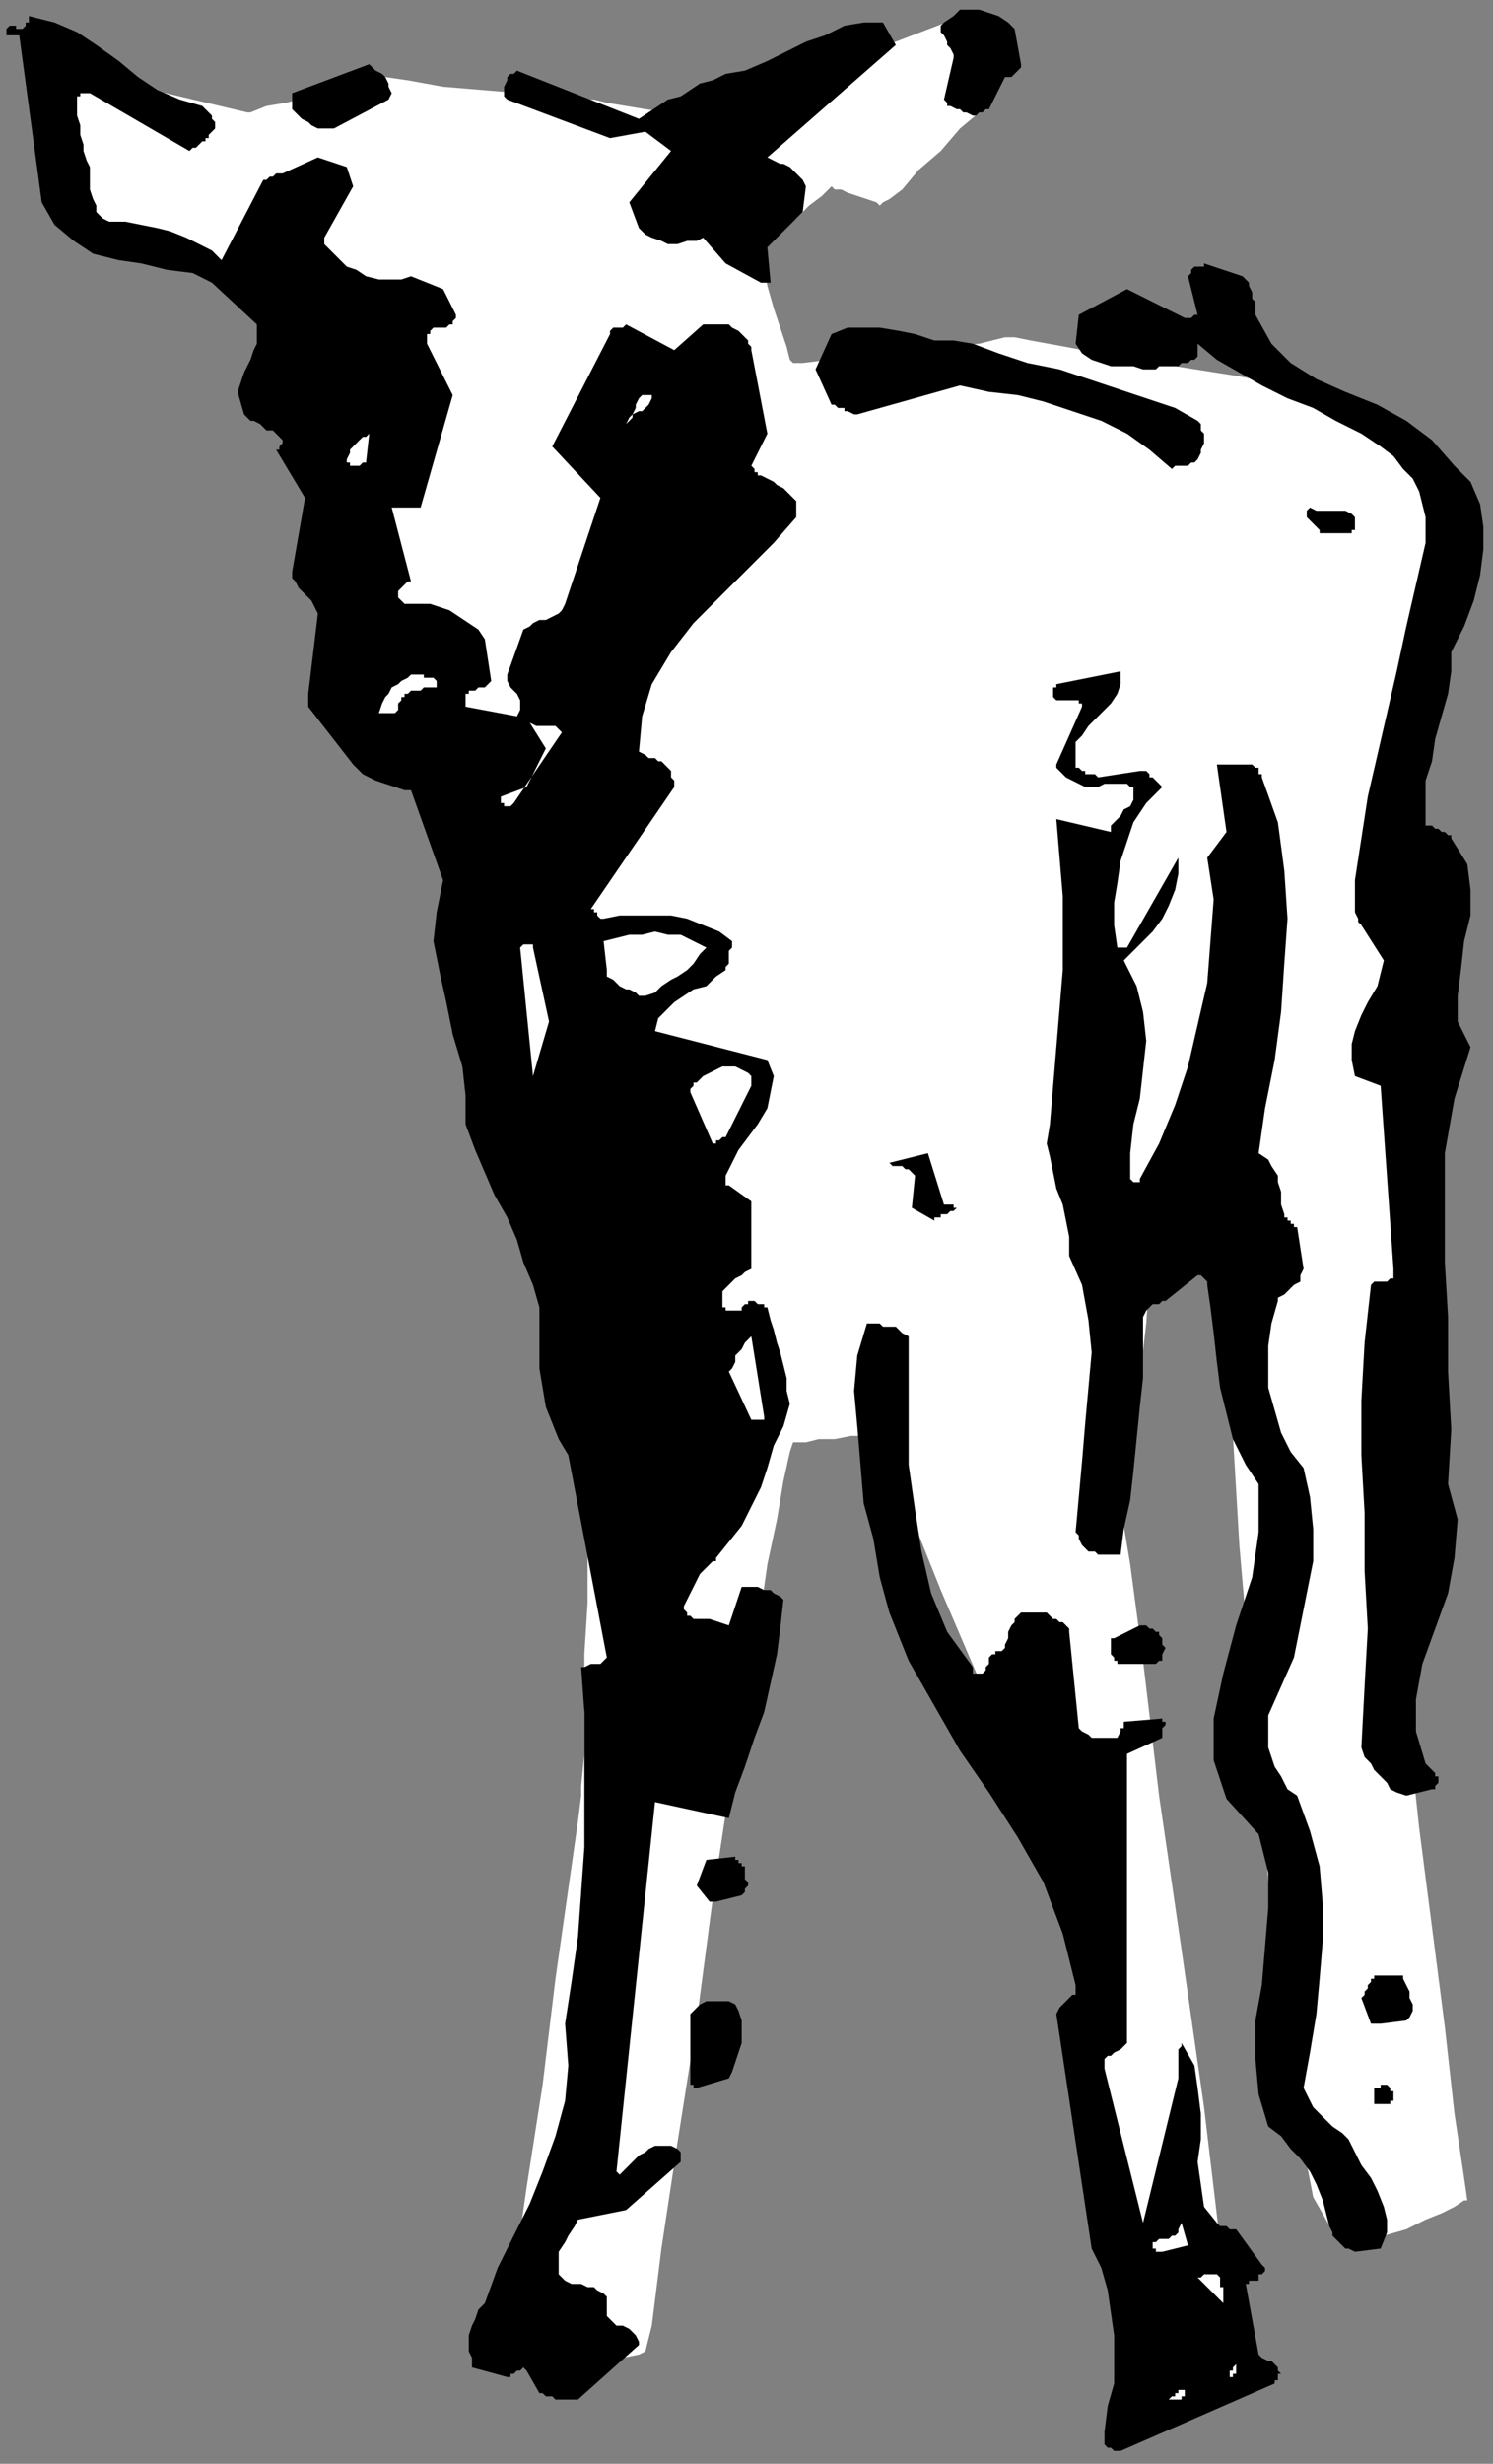<?xml version="1.0" encoding="UTF-8" standalone="no"?>
<svg
   xmlns:dc="http://purl.org/dc/elements/1.1/"
   xmlns:cc="http://creativecommons.org/ns#"
   xmlns:rdf="http://www.w3.org/1999/02/22-rdf-syntax-ns#"
   xmlns:svg="http://www.w3.org/2000/svg"
   xmlns="http://www.w3.org/2000/svg"
   xmlns:sodipodi="http://sodipodi.sourceforge.net/DTD/sodipodi-0.dtd"
   xmlns:inkscape="http://www.inkscape.org/namespaces/inkscape"
   version="1.0"
   width="123.031mm"
   height="202.935mm"
   id="svg63"
   sodipodi:docname="BOVIN008.WMF">
  <rect width="100%" height="100%" fill="#808080" stroke="none"/>
  <sodipodi:namedview
     pagecolor="#ffffff"
     bordercolor="#666666"
     borderopacity="1"
     objecttolerance="10"
     gridtolerance="10"
     guidetolerance="10"
     inkscape:pageopacity="0"
     inkscape:pageshadow="2"
     inkscape:window-width="640"
     inkscape:window-height="480"
     id="namedview65" />
  <defs
     id="defs3">
    <pattern
       id="WMFhbasepattern"
       patternUnits="userSpaceOnUse"
       width="6"
       height="6"
       x="0"
       y="0" />
  </defs>
  <path
     style="fill:none;stroke:none;"
     d="  M 0,0   L 464,0   L 464,766   L 0,766   z "
     id="path5" />
  <path
     style="fill:#ffffff;fill-rule:evenodd;fill-opacity:1;stroke:none;"
     d="  M 18,21   L 23,69   L 80,89   L 83,96   L 89,114   L 99,140   L 110,169   L 121,199   L 131,224   L 137,242   L 140,248   L 142,258   L 147,283   L 154,319   L 162,360   L 170,400   L 177,436   L 181,461   L 183,470   L 183,474   L 183,484   L 183,499   L 182,515   L 182,532   L 182,546   L 181,556   L 181,559   L 180,567   L 177,588   L 173,616   L 169,649   L 164,681   L 160,709   L 157,729   L 156,737   L 158,737   L 163,737   L 170,736   L 179,735   L 187,734   L 194,734   L 199,733   L 201,732   L 203,724   L 206,700   L 211,667   L 217,629   L 222,591   L 227,558   L 231,534   L 232,525   L 233,522   L 234,513   L 237,501   L 239,487   L 242,473   L 244,461   L 246,452   L 247,449   L 248,449   L 251,449   L 255,448   L 260,448   L 265,447   L 269,447   L 272,446   L 273,445   L 276,452   L 283,470   L 293,495   L 305,523   L 317,552   L 327,576   L 335,594   L 337,600   L 338,607   L 340,623   L 342,646   L 345,672   L 348,698   L 351,721   L 353,737   L 353,743   L 355,743   L 358,743   L 364,742   L 370,741   L 376,740   L 381,740   L 385,739   L 386,739   L 384,727   L 380,698   L 375,656   L 368,607   L 361,559   L 356,517   L 352,487   L 350,475   L 350,471   L 352,461   L 353,446   L 355,429   L 357,412   L 358,397   L 359,386   L 360,382   L 360,382   L 363,382   L 366,382   L 370,382   L 373,382   L 376,381   L 379,381   L 380,381   L 380,395   L 383,430   L 386,481   L 391,539   L 396,597   L 402,648   L 409,684   L 417,698   L 424,697   L 431,696   L 438,694   L 444,691   L 449,689   L 453,687   L 456,685   L 457,685   L 456,678   L 453,658   L 450,631   L 446,600   L 442,569   L 439,541   L 436,522   L 436,514   L 436,508   L 436,490   L 437,466   L 438,437   L 438,409   L 439,384   L 440,366   L 440,359   L 440,354   L 440,342   L 440,324   L 440,304   L 440,283   L 440,265   L 440,252   L 440,247   L 440,244   L 441,234   L 443,219   L 445,203   L 446,187   L 448,172   L 449,162   L 449,157   L 448,156   L 444,152   L 439,147   L 433,140   L 427,134   L 422,128   L 418,124   L 417,123   L 412,122   L 401,120   L 385,117   L 366,114   L 348,111   L 332,108   L 321,106   L 316,105   L 313,105   L 305,107   L 294,108   L 282,110   L 269,111   L 258,112   L 250,113   L 247,113   L 246,112   L 245,108   L 243,102   L 241,96   L 239,89   L 238,83   L 237,79   L 236,77   L 237,76   L 240,74   L 243,71   L 248,68   L 252,64   L 256,61   L 258,59   L 259,58   L 260,59   L 262,59   L 264,60   L 267,61   L 270,62   L 273,63   L 274,64   L 275,63   L 277,62   L 281,59   L 286,53   L 293,47   L 299,40   L 305,35   L 308,31   L 310,29   L 310,28   L 309,25   L 308,21   L 307,16   L 306,12   L 305,7   L 305,5   L 305,3   L 219,36   L 218,36   L 214,35   L 208,35   L 201,34   L 195,33   L 189,32   L 185,31   L 183,31   L 180,31   L 173,30   L 162,29   L 150,28   L 138,27   L 127,25   L 120,24   L 117,23   L 115,24   L 111,26   L 104,28   L 97,30   L 89,32   L 83,33   L 78,35   L 77,35   L 18,21  z "
     id="path7" />
  <path
     style="fill:#000000;fill-rule:evenodd;fill-opacity:1;stroke:none;"
     d="  M 347,763   L 347,763   L 347,763   L 348,763   L 348,763   L 348,763   L 349,763   L 349,763   L 349,763   L 397,742   L 397,742   L 397,742   L 397,741   L 398,741   L 398,741   L 398,740   L 398,739   L 399,739   L 398,738   L 398,737   L 397,736   L 397,736   L 396,735   L 395,735   L 393,734   L 392,733   L 388,711   L 388,711   L 389,711   L 389,710   L 390,710   L 390,710   L 391,710   L 392,710   L 392,709   L 392,708   L 393,708   L 393,708   L 394,707   L 394,707   L 394,707   L 394,706   L 393,705   L 385,694   L 384,694   L 383,694   L 383,694   L 382,693   L 381,693   L 381,693   L 380,693   L 379,692   L 375,687   L 374,680   L 373,673   L 374,666   L 374,658   L 373,650   L 372,643   L 368,636   L 368,637   L 367,638   L 367,640   L 367,641   L 367,642   L 367,644   L 367,645   L 367,647   L 356,692   L 344,644   L 344,642   L 344,641   L 345,640   L 346,640   L 347,639   L 349,638   L 350,637   L 351,636   L 351,546   L 362,541   L 362,541   L 362,540   L 362,539   L 362,538   L 363,537   L 363,536   L 362,536   L 362,535   L 350,536   L 350,537   L 350,538   L 350,538   L 350,538   L 349,538   L 349,538   L 349,539   L 348,541   L 346,541   L 344,541   L 342,541   L 340,541   L 339,540   L 337,539   L 336,538   L 333,508   L 333,507   L 332,506   L 331,505   L 330,505   L 329,504   L 328,504   L 327,503   L 326,502   L 318,502   L 317,503   L 316,504   L 316,505   L 315,506   L 314,508   L 314,509   L 314,510   L 313,512   L 313,513   L 313,513   L 312,514   L 311,514   L 310,514   L 310,515   L 309,515   L 308,516   L 308,517   L 308,517   L 308,518   L 308,518   L 307,519   L 307,520   L 306,521   L 306,521   L 305,521   L 305,521   L 304,521   L 304,521   L 303,521   L 303,521   L 303,520   L 303,519   L 295,508   L 290,496   L 287,483   L 285,470   L 283,456   L 283,442   L 283,429   L 283,416   L 281,415   L 280,414   L 279,413   L 277,413   L 275,413   L 274,412   L 272,412   L 270,412   L 267,422   L 266,433   L 267,444   L 268,456   L 269,468   L 272,479   L 274,491   L 277,502   L 283,517   L 291,531   L 299,545   L 308,558   L 317,572   L 325,586   L 331,602   L 335,618   L 335,620   L 335,621   L 334,621   L 333,622   L 332,623   L 331,624   L 330,625   L 329,627   L 340,700   L 343,706   L 345,713   L 346,720   L 347,727   L 347,734   L 347,742   L 345,749   L 344,757   L 344,757   L 344,758   L 344,759   L 344,759   L 344,760   L 344,761   L 344,761   L 345,762   L 345,762   L 345,762   L 346,762   L 346,762   L 346,762   L 346,762   L 347,763   L 347,763  z "
     id="path9" />
  <path
     style="fill:#000000;fill-rule:evenodd;fill-opacity:1;stroke:none;"
     d="  M 180,747   L 199,730   L 199,729   L 198,727   L 197,726   L 196,725   L 194,724   L 192,724   L 191,723   L 190,722   L 189,721   L 189,720   L 189,719   L 189,719   L 189,718   L 189,717   L 189,716   L 189,715   L 188,714   L 186,713   L 185,712   L 183,712   L 181,711   L 179,711   L 178,711   L 176,710   L 174,708   L 174,706   L 174,703   L 174,701   L 176,698   L 177,696   L 179,693   L 180,691   L 195,688   L 212,673   L 212,673   L 212,673   L 212,673   L 212,672   L 212,672   L 212,671   L 212,671   L 212,670   L 211,669   L 209,668   L 208,668   L 206,668   L 204,668   L 202,669   L 201,670   L 199,671   L 198,672   L 197,673   L 196,674   L 195,675   L 194,676   L 194,676   L 193,677   L 192,676   L 204,561   L 227,566   L 229,558   L 232,550   L 235,541   L 238,533   L 240,524   L 242,515   L 243,507   L 244,498   L 243,497   L 241,496   L 240,495   L 238,495   L 236,494   L 234,494   L 232,494   L 231,494   L 227,506   L 221,504   L 221,504   L 220,504   L 219,504   L 219,504   L 218,504   L 217,504   L 216,504   L 215,503   L 215,503   L 215,503   L 215,503   L 214,503   L 214,502   L 214,502   L 213,501   L 213,500   L 218,490   L 219,489   L 219,489   L 220,488   L 220,488   L 221,487   L 222,486   L 223,486   L 223,485   L 227,480   L 231,475   L 234,469   L 237,463   L 239,457   L 241,450   L 244,444   L 246,437   L 245,433   L 245,429   L 244,425   L 243,421   L 242,418   L 241,414   L 240,411   L 239,407   L 239,407   L 238,407   L 238,406   L 237,406   L 237,406   L 236,406   L 235,405   L 234,405   L 233,405   L 233,406   L 232,406   L 232,406   L 231,407   L 231,408   L 230,408   L 229,408   L 228,408   L 228,408   L 228,408   L 227,408   L 227,408   L 226,408   L 226,408   L 226,407   L 225,407   L 225,407   L 225,406   L 225,406   L 225,405   L 225,405   L 225,404   L 225,403   L 225,402   L 226,401   L 227,400   L 228,399   L 229,398   L 231,397   L 232,396   L 234,395   L 234,374   L 227,369   L 227,369   L 226,369   L 226,369   L 226,368   L 226,368   L 226,367   L 226,367   L 226,366   L 228,362   L 230,358   L 233,354   L 236,350   L 239,345   L 240,340   L 241,335   L 239,330   L 204,321   L 205,317   L 207,315   L 210,312   L 213,310   L 216,308   L 220,307   L 223,304   L 226,302   L 226,301   L 226,301   L 227,300   L 227,299   L 227,297   L 227,296   L 228,295   L 228,293   L 224,290   L 219,288   L 214,286   L 209,285   L 204,285   L 198,285   L 193,285   L 188,286   L 187,286   L 187,286   L 186,285   L 186,285   L 186,284   L 185,284   L 185,283   L 184,283   L 210,245   L 210,245   L 210,244   L 210,243   L 210,243   L 209,242   L 209,241   L 209,241   L 209,240   L 208,239   L 207,238   L 206,237   L 205,237   L 204,236   L 202,236   L 201,235   L 199,234   L 200,223   L 203,213   L 209,203   L 216,194   L 224,186   L 233,177   L 241,169   L 248,161   L 248,160   L 248,160   L 248,160   L 248,159   L 248,159   L 248,158   L 248,157   L 248,156   L 247,155   L 246,154   L 245,153   L 244,152   L 242,151   L 241,150   L 239,149   L 237,148   L 237,148   L 236,148   L 236,147   L 236,147   L 235,147   L 235,146   L 234,145   L 234,145   L 239,135   L 234,109   L 234,108   L 233,107   L 233,106   L 232,105   L 231,104   L 230,103   L 228,102   L 227,101   L 219,101   L 210,109   L 195,101   L 194,102   L 194,102   L 193,102   L 192,102   L 192,102   L 191,102   L 190,103   L 190,104   L 172,139   L 187,155   L 176,188   L 175,190   L 174,191   L 172,192   L 170,193   L 168,193   L 166,194   L 165,195   L 163,196   L 158,210   L 158,212   L 159,214   L 160,215   L 161,216   L 162,218   L 162,219   L 162,221   L 161,223   L 145,220   L 145,220   L 145,219   L 145,219   L 145,218   L 145,218   L 145,217   L 145,217   L 145,216   L 145,216   L 146,216   L 146,215   L 147,215   L 148,215   L 148,215   L 149,214   L 151,214   L 151,214   L 151,214   L 151,214   L 151,214   L 152,213   L 152,213   L 152,213   L 153,212   L 151,199   L 149,196   L 146,194   L 143,192   L 140,190   L 137,189   L 134,188   L 130,188   L 126,188   L 125,187   L 124,186   L 124,185   L 124,184   L 125,183   L 126,182   L 127,181   L 128,181   L 122,158   L 131,158   L 141,123   L 133,107   L 133,107   L 133,106   L 133,106   L 133,105   L 133,105   L 133,104   L 133,104   L 134,104   L 134,103   L 135,102   L 135,102   L 136,102   L 137,102   L 138,102   L 139,102   L 140,101   L 140,101   L 141,101   L 141,101   L 141,100   L 141,100   L 142,99   L 142,99   L 142,98   L 138,90   L 128,86   L 125,87   L 121,87   L 118,87   L 114,86   L 111,84   L 108,83   L 105,80   L 102,77   L 102,77   L 101,76   L 101,76   L 101,75   L 101,75   L 101,74   L 101,74   L 101,74   L 110,58   L 108,52   L 99,49   L 88,54   L 88,54   L 87,54   L 86,54   L 85,55   L 84,55   L 84,55   L 83,56   L 82,56   L 69,81   L 66,78   L 62,76   L 58,74   L 53,72   L 49,71   L 44,70   L 39,69   L 34,69   L 32,68   L 30,66   L 30,64   L 29,62   L 28,59   L 28,57   L 28,54   L 28,52   L 27,50   L 26,47   L 26,45   L 25,42   L 25,39   L 24,36   L 24,34   L 24,31   L 24,30   L 24,30   L 25,30   L 25,29   L 26,29   L 26,29   L 27,29   L 28,29   L 59,47   L 59,47   L 60,46   L 60,46   L 61,46   L 61,46   L 62,45   L 62,45   L 63,44   L 63,44   L 63,44   L 63,44   L 64,44   L 64,43   L 65,43   L 65,42   L 66,41   L 67,40   L 67,39   L 67,38   L 66,37   L 66,36   L 65,35   L 64,34   L 63,33   L 56,31   L 49,28   L 43,24   L 37,19   L 30,14   L 24,10   L 17,7   L 9,5   L 9,6   L 9,6   L 9,7   L 8,7   L 8,8   L 8,8   L 7,9   L 6,9   L 5,9   L 5,8   L 4,8   L 3,8   L 3,8   L 2,9   L 2,9   L 2,11   L 2,11   L 3,11   L 3,11   L 4,11   L 4,11   L 5,11   L 5,11   L 6,11   L 13,63   L 17,70   L 23,75   L 29,79   L 37,81   L 44,82   L 52,84   L 60,85   L 66,88   L 80,101   L 80,104   L 80,107   L 79,109   L 78,112   L 77,114   L 76,116   L 75,119   L 74,122   L 76,129   L 77,130   L 78,131   L 79,131   L 81,132   L 82,133   L 83,134   L 85,134   L 86,135   L 87,136   L 87,136   L 88,137   L 88,137   L 88,138   L 87,139   L 87,140   L 86,140   L 95,155   L 91,178   L 91,180   L 92,181   L 93,183   L 94,184   L 96,186   L 97,187   L 98,189   L 99,191   L 96,216   L 96,217   L 96,217   L 96,217   L 96,218   L 96,218   L 96,219   L 96,219   L 96,220   L 110,238   L 111,239   L 113,241   L 115,242   L 117,243   L 120,244   L 123,245   L 126,246   L 128,246   L 138,274   L 136,284   L 135,293   L 137,303   L 139,312   L 141,322   L 144,332   L 145,341   L 145,350   L 148,358   L 151,365   L 154,372   L 158,379   L 161,386   L 163,393   L 166,400   L 168,407   L 168,414   L 168,420   L 168,426   L 169,432   L 170,438   L 172,443   L 174,448   L 177,453   L 189,516   L 188,517   L 187,518   L 187,518   L 186,518   L 185,518   L 184,518   L 182,519   L 181,519   L 182,533   L 182,546   L 182,560   L 182,575   L 181,589   L 180,603   L 178,617   L 176,630   L 177,643   L 176,654   L 173,665   L 169,676   L 165,686   L 160,696   L 155,706   L 151,717   L 149,719   L 148,722   L 147,724   L 146,727   L 146,730   L 146,732   L 147,734   L 147,737   L 158,740   L 159,740   L 159,739   L 160,739   L 161,738   L 161,738   L 162,738   L 163,737   L 164,738   L 168,745   L 169,745   L 170,746   L 172,746   L 173,747   L 175,747   L 177,747   L 179,747   L 180,747  z "
     id="path11" />
  <path
     style="fill:#ffffff;fill-rule:evenodd;fill-opacity:1;stroke:none;"
     d="  M 365,747   L 365,747   L 366,747   L 366,747   L 367,747   L 367,747   L 368,747   L 368,746   L 369,746   L 369,746   L 369,745   L 369,745   L 369,745   L 369,745   L 369,745   L 369,744   L 369,744   L 368,744   L 368,744   L 367,744   L 367,745   L 366,745   L 366,746   L 365,746   L 364,747   L 364,747   L 364,747   L 364,747   L 364,747   L 365,747   L 365,747   L 365,747  z "
     id="path13" />
  <path
     style="fill:#ffffff;fill-rule:evenodd;fill-opacity:1;stroke:none;"
     d="  M 384,740   L 384,739   L 385,739   L 385,738   L 385,738   L 385,737   L 385,736   L 385,736   L 385,736   L 385,736   L 385,736   L 384,737   L 384,738   L 383,738   L 383,739   L 383,740   L 384,740  z "
     id="path15" />
  <path
     style="fill:#ffffff;fill-rule:evenodd;fill-opacity:1;stroke:none;"
     d="  M 381,715   L 381,715   L 381,714   L 381,713   L 381,712   L 380,712   L 380,711   L 380,710   L 380,709   L 379,708   L 378,708   L 378,708   L 377,708   L 376,708   L 375,708   L 374,709   L 373,709   L 381,717   L 381,716   L 381,716   L 381,716   L 381,716   L 381,716   L 381,716   L 381,715  z "
     id="path17" />
  <path
     style="fill:#ffffff;fill-rule:evenodd;fill-opacity:1;stroke:none;"
     d="  M 362,701   L 370,699   L 368,692   L 367,694   L 367,695   L 366,696   L 365,696   L 364,697   L 362,697   L 361,697   L 360,698   L 359,698   L 359,699   L 359,699   L 359,700   L 360,700   L 360,701   L 361,701   L 362,701  z "
     id="path19" />
  <path
     style="fill:#000000;fill-rule:evenodd;fill-opacity:1;stroke:none;"
     d="  M 422,701   L 430,700   L 432,695   L 432,691   L 431,687   L 429,682   L 427,678   L 424,674   L 422,670   L 420,666   L 418,664   L 415,662   L 413,660   L 411,658   L 409,656   L 408,654   L 407,652   L 406,650   L 408,639   L 410,627   L 411,616   L 412,604   L 412,593   L 411,581   L 408,570   L 404,559   L 401,557   L 399,553   L 397,550   L 396,547   L 395,544   L 395,541   L 395,537   L 395,534   L 399,525   L 403,516   L 405,506   L 407,496   L 409,486   L 409,476   L 408,466   L 406,457   L 402,452   L 399,446   L 397,439   L 395,432   L 395,425   L 395,419   L 396,412   L 398,405   L 398,404   L 400,403   L 401,402   L 402,401   L 403,400   L 405,399   L 405,397   L 406,395   L 404,382   L 403,382   L 403,381   L 402,381   L 402,380   L 401,380   L 401,379   L 400,379   L 400,378   L 399,375   L 399,373   L 399,371   L 398,368   L 398,366   L 396,363   L 395,361   L 392,359   L 394,345   L 397,330   L 399,315   L 400,300   L 401,286   L 400,271   L 398,256   L 393,242   L 393,241   L 393,241   L 392,241   L 392,240   L 392,240   L 392,239   L 392,239   L 391,239   L 390,238   L 388,238   L 387,238   L 385,238   L 384,238   L 382,238   L 380,238   L 379,238   L 382,259   L 376,267   L 378,280   L 377,293   L 376,306   L 373,319   L 370,332   L 366,344   L 361,356   L 355,367   L 355,367   L 355,368   L 354,368   L 354,368   L 353,368   L 353,368   L 353,368   L 352,367   L 352,359   L 353,350   L 355,342   L 356,333   L 357,324   L 356,315   L 354,307   L 350,299   L 353,296   L 356,293   L 359,290   L 362,286   L 364,282   L 366,277   L 367,272   L 367,267   L 351,295   L 351,295   L 351,295   L 350,295   L 350,295   L 349,295   L 349,295   L 348,295   L 348,295   L 347,288   L 347,281   L 348,275   L 349,268   L 351,262   L 353,256   L 357,250   L 362,245   L 361,244   L 361,244   L 360,243   L 359,242   L 358,242   L 358,241   L 357,240   L 355,240   L 342,242   L 341,241   L 340,241   L 339,241   L 338,241   L 338,240   L 337,240   L 336,239   L 335,239   L 335,231   L 337,229   L 339,226   L 341,224   L 344,221   L 346,219   L 348,216   L 349,213   L 349,209   L 329,213   L 329,213   L 329,214   L 328,214   L 328,215   L 328,216   L 328,216   L 328,217   L 329,218   L 329,218   L 329,218   L 330,218   L 331,218   L 331,218   L 332,218   L 333,218   L 333,218   L 334,218   L 335,218   L 335,218   L 336,218   L 336,219   L 337,219   L 337,219   L 337,220   L 329,238   L 329,239   L 330,240   L 331,241   L 332,242   L 334,243   L 336,244   L 338,245   L 340,245   L 342,245   L 344,244   L 346,244   L 348,244   L 349,244   L 351,244   L 352,245   L 353,245   L 353,247   L 353,249   L 352,251   L 350,252   L 349,254   L 348,255   L 346,257   L 346,259   L 329,255   L 330,267   L 331,279   L 331,290   L 331,302   L 330,314   L 329,326   L 328,338   L 327,350   L 326,356   L 327,360   L 328,365   L 329,370   L 331,375   L 332,380   L 333,385   L 333,391   L 337,400   L 339,411   L 340,421   L 339,432   L 338,443   L 337,455   L 336,466   L 335,477   L 336,478   L 336,479   L 337,481   L 338,482   L 339,483   L 341,483   L 342,484   L 344,484   L 344,484   L 345,484   L 346,484   L 346,484   L 347,484   L 348,484   L 348,484   L 349,484   L 350,476   L 352,467   L 353,458   L 354,448   L 355,438   L 356,429   L 356,419   L 356,410   L 357,408   L 357,408   L 358,407   L 359,406   L 360,406   L 361,406   L 362,405   L 363,405   L 373,397   L 374,397   L 374,397   L 374,397   L 375,398   L 375,398   L 376,399   L 376,399   L 376,400   L 377,407   L 378,415   L 379,424   L 380,432   L 382,440   L 384,448   L 388,456   L 392,462   L 392,477   L 390,491   L 385,506   L 381,521   L 378,535   L 378,548   L 382,560   L 392,571   L 395,583   L 395,594   L 394,606   L 393,618   L 391,629   L 391,641   L 392,652   L 395,662   L 399,665   L 402,669   L 405,672   L 408,676   L 410,680   L 412,685   L 413,689   L 414,693   L 415,695   L 415,696   L 416,697   L 417,698   L 418,699   L 419,700   L 420,700   L 422,701  z "
     id="path21" />
  <path
     style="fill:#000000;fill-rule:evenodd;fill-opacity:1;stroke:none;"
     d="  M 430,655   L 431,655   L 432,655   L 432,655   L 433,655   L 433,654   L 434,654   L 434,653   L 434,652   L 434,652   L 434,651   L 433,651   L 433,651   L 433,651   L 433,651   L 433,650   L 432,649   L 432,649   L 432,649   L 431,649   L 431,649   L 430,649   L 430,649   L 430,650   L 429,650   L 428,650   L 428,651   L 428,652   L 428,653   L 428,654   L 428,655   L 429,655   L 430,655  z "
     id="path23" />
  <path
     style="fill:#000000;fill-rule:evenodd;fill-opacity:1;stroke:none;"
     d="  M 217,650   L 227,647   L 228,645   L 229,642   L 230,639   L 231,636   L 231,632   L 231,629   L 230,626   L 229,624   L 227,623   L 226,623   L 224,623   L 222,623   L 220,623   L 218,624   L 217,625   L 215,627   L 215,649   L 215,649   L 215,649   L 216,649   L 216,650   L 216,650   L 217,650   L 217,650   L 217,650  z "
     id="path25" />
  <path
     style="fill:#000000;fill-rule:evenodd;fill-opacity:1;stroke:none;"
     d="  M 430,630   L 438,629   L 439,628   L 440,626   L 440,624   L 439,622   L 439,620   L 438,618   L 437,616   L 437,615   L 428,615   L 428,616   L 427,616   L 427,617   L 426,618   L 426,619   L 425,620   L 425,621   L 424,622   L 427,630   L 428,630   L 428,630   L 428,630   L 429,630   L 429,630   L 429,630   L 430,630   L 430,630  z "
     id="path27" />
  <path
     style="fill:#000000;fill-rule:evenodd;fill-opacity:1;stroke:none;"
     d="  M 223,592   L 231,590   L 232,589   L 232,588   L 233,587   L 233,586   L 232,585   L 232,583   L 232,582   L 232,581   L 232,581   L 231,581   L 231,580   L 231,580   L 230,580   L 230,579   L 229,579   L 229,578   L 220,579   L 217,587   L 221,592   L 221,592   L 222,592   L 222,592   L 222,592   L 223,592   L 223,592   L 223,592   L 223,592  z "
     id="path29" />
  <path
     style="fill:#000000;fill-rule:evenodd;fill-opacity:1;stroke:none;"
     d="  M 438,559   L 446,557   L 446,557   L 447,557   L 447,557   L 447,556   L 447,556   L 448,555   L 448,555   L 448,554   L 448,553   L 447,553   L 447,552   L 446,551   L 446,551   L 445,550   L 445,550   L 444,549   L 441,539   L 441,529   L 443,518   L 447,507   L 451,496   L 453,485   L 454,473   L 451,462   L 452,445   L 451,427   L 451,410   L 450,393   L 450,376   L 450,359   L 453,342   L 458,326   L 454,318   L 454,310   L 455,302   L 456,293   L 458,285   L 458,277   L 457,269   L 452,261   L 452,260   L 451,260   L 450,259   L 449,259   L 448,258   L 447,258   L 446,257   L 444,257   L 444,250   L 444,243   L 446,237   L 447,230   L 449,223   L 451,216   L 452,209   L 452,203   L 456,195   L 459,187   L 461,179   L 462,171   L 462,164   L 461,157   L 458,150   L 453,145   L 446,137   L 438,131   L 429,126   L 419,122   L 410,118   L 402,113   L 396,107   L 391,98   L 391,96   L 391,94   L 390,93   L 390,91   L 389,89   L 389,88   L 388,87   L 387,86   L 375,82   L 375,83   L 374,83   L 373,83   L 372,83   L 372,83   L 371,84   L 371,85   L 370,86   L 373,98   L 373,98   L 373,98   L 372,98   L 372,98   L 371,99   L 371,99   L 370,99   L 369,99   L 351,90   L 336,98   L 335,107   L 337,110   L 340,112   L 343,113   L 346,114   L 349,114   L 353,114   L 356,115   L 360,115   L 361,114   L 363,114   L 364,114   L 365,114   L 367,114   L 368,113   L 370,113   L 371,112   L 372,112   L 372,112   L 373,111   L 373,110   L 373,109   L 373,108   L 373,108   L 373,107   L 379,112   L 386,116   L 393,120   L 401,124   L 409,127   L 416,131   L 424,135   L 430,139   L 434,142   L 437,146   L 440,149   L 442,153   L 443,157   L 444,161   L 444,165   L 444,169   L 441,182   L 438,195   L 435,209   L 432,222   L 429,235   L 426,248   L 424,261   L 422,274   L 422,276   L 422,278   L 422,280   L 422,282   L 422,284   L 423,286   L 423,287   L 424,288   L 431,299   L 430,303   L 429,307   L 426,312   L 424,316   L 422,321   L 421,325   L 421,330   L 422,335   L 430,338   L 434,395   L 434,397   L 434,398   L 433,398   L 432,399   L 431,399   L 430,399   L 428,399   L 427,400   L 425,418   L 424,436   L 424,453   L 425,471   L 425,489   L 426,507   L 425,525   L 424,544   L 425,547   L 427,549   L 428,551   L 430,553   L 432,555   L 433,557   L 435,558   L 438,559  z "
     id="path31" />
  <path
     style="fill:#000000;fill-rule:evenodd;fill-opacity:1;stroke:none;"
     d="  M 349,518   L 360,518   L 360,518   L 361,517   L 362,517   L 362,516   L 362,515   L 363,513   L 362,512   L 362,511   L 362,510   L 361,509   L 361,508   L 360,508   L 359,507   L 358,507   L 357,506   L 355,506   L 347,510   L 346,510   L 346,511   L 346,512   L 346,513   L 346,514   L 346,515   L 347,516   L 347,517   L 347,517   L 347,517   L 347,517   L 348,517   L 348,517   L 348,518   L 349,518   L 349,518  z "
     id="path33" />
  <path
     style="fill:#ffffff;fill-rule:evenodd;fill-opacity:1;stroke:none;"
     d="  M 237,442   L 237,442   L 237,442   L 238,442   L 238,442   L 238,441   L 238,441   L 238,441   L 234,416   L 233,417   L 232,418   L 231,420   L 230,421   L 229,422   L 229,424   L 228,426   L 227,427   L 234,442   L 234,442   L 234,442   L 235,442   L 236,442   L 236,442   L 237,442   L 237,442   L 237,442  z "
     id="path35" />
  <path
     style="fill:#000000;fill-rule:evenodd;fill-opacity:1;stroke:none;"
     d="  M 292,379   L 293,379   L 293,378   L 294,378   L 295,378   L 295,378   L 296,377   L 297,377   L 297,377   L 298,376   L 298,376   L 297,376   L 297,375   L 296,375   L 295,375   L 295,375   L 294,375   L 289,359   L 277,362   L 278,363   L 278,363   L 279,363   L 281,363   L 282,364   L 283,364   L 284,365   L 285,366   L 284,376   L 291,380   L 291,380   L 291,380   L 291,379   L 292,379   L 292,379   L 292,379   L 292,379  z "
     id="path37" />
  <path
     style="fill:#ffffff;fill-rule:evenodd;fill-opacity:1;stroke:none;"
     d="  M 226,354   L 234,338   L 234,337   L 234,337   L 234,337   L 234,336   L 234,336   L 234,335   L 234,335   L 234,335   L 233,334   L 231,333   L 229,332   L 227,332   L 225,332   L 223,333   L 221,334   L 219,335   L 219,335   L 218,336   L 218,336   L 217,337   L 216,337   L 216,338   L 215,339   L 215,340   L 222,356   L 223,356   L 223,355   L 223,355   L 224,355   L 225,354   L 225,354   L 225,354   L 226,354  z "
     id="path39" />
  <path
     style="fill:#ffffff;fill-rule:evenodd;fill-opacity:1;stroke:none;"
     d="  M 166,335   L 171,318   L 166,295   L 166,294   L 166,294   L 166,294   L 165,294   L 164,294   L 164,294   L 163,294   L 162,295   L 166,335  z "
     id="path41" />
  <path
     style="fill:#ffffff;fill-rule:evenodd;fill-opacity:1;stroke:none;"
     d="  M 201,310   L 204,309   L 206,307   L 209,305   L 211,304   L 214,302   L 216,300   L 218,297   L 220,295   L 216,293   L 212,291   L 208,291   L 204,290   L 200,291   L 196,291   L 192,292   L 188,293   L 189,302   L 189,304   L 191,305   L 192,306   L 193,307   L 195,308   L 196,308   L 198,309   L 199,310   L 199,310   L 200,310   L 200,310   L 200,310   L 201,310   L 201,310   L 201,310   L 201,310  z "
     id="path43" />
  <path
     style="fill:#ffffff;fill-rule:evenodd;fill-opacity:1;stroke:none;"
     d="  M 160,250   L 175,228   L 174,227   L 173,226   L 172,226   L 171,226   L 170,226   L 168,226   L 167,226   L 165,225   L 170,233   L 164,245   L 156,248   L 156,248   L 156,248   L 156,249   L 156,249   L 156,250   L 157,250   L 157,251   L 158,251   L 158,251   L 158,251   L 159,251   L 159,251   L 159,251   L 160,250   L 160,250   L 160,250  z "
     id="path45" />
  <path
     style="fill:#ffffff;fill-rule:evenodd;fill-opacity:1;stroke:none;"
     d="  M 120,222   L 120,222   L 121,222   L 121,222   L 122,222   L 122,222   L 122,222   L 123,222   L 123,222   L 124,221   L 124,220   L 124,219   L 124,219   L 125,218   L 125,217   L 126,217   L 126,216   L 127,216   L 128,215   L 129,215   L 131,215   L 132,214   L 133,214   L 135,214   L 136,214   L 136,213   L 136,213   L 136,212   L 135,211   L 134,211   L 133,211   L 132,211   L 132,210   L 132,210   L 131,210   L 131,210   L 130,210   L 130,210   L 129,210   L 129,210   L 128,210   L 127,211   L 125,212   L 124,213   L 122,214   L 121,216   L 120,217   L 119,219   L 118,222   L 118,222   L 118,222   L 119,222   L 119,222   L 119,222   L 120,222   L 120,222   L 120,222  z "
     id="path47" />
  <path
     style="fill:#000000;fill-rule:evenodd;fill-opacity:1;stroke:none;"
     d="  M 414,166   L 415,166   L 416,166   L 417,166   L 417,166   L 418,166   L 419,166   L 420,166   L 421,166   L 421,166   L 421,165   L 422,165   L 422,164   L 422,163   L 422,162   L 422,161   L 422,161   L 421,160   L 419,159   L 417,159   L 416,159   L 414,159   L 412,159   L 410,159   L 408,158   L 407,159   L 407,160   L 407,161   L 408,162   L 409,163   L 410,164   L 411,165   L 411,166   L 412,166   L 413,166   L 413,166   L 414,166   L 414,166   L 414,166   L 414,166   L 414,166  z "
     id="path49" />
  <path
     style="fill:#000000;fill-rule:evenodd;fill-opacity:1;stroke:none;"
     d="  M 367,145   L 368,145   L 369,145   L 370,145   L 371,144   L 371,144   L 372,144   L 373,143   L 373,143   L 374,141   L 374,140   L 375,138   L 375,137   L 375,135   L 374,134   L 374,132   L 373,131   L 366,127   L 357,124   L 348,121   L 339,118   L 330,115   L 320,113   L 311,110   L 303,107   L 297,106   L 291,106   L 285,104   L 280,103   L 274,102   L 269,102   L 264,102   L 259,104   L 254,115   L 259,126   L 260,126   L 261,127   L 262,127   L 263,127   L 263,128   L 264,128   L 266,129   L 267,129   L 299,120   L 308,122   L 317,123   L 325,125   L 334,128   L 343,131   L 351,135   L 358,140   L 365,146   L 365,146   L 365,146   L 366,145   L 366,145   L 366,145   L 367,145   L 367,145   L 367,145  z "
     id="path51" />
  <path
     style="fill:#ffffff;fill-rule:evenodd;fill-opacity:1;stroke:none;"
     d="  M 110,145   L 110,145   L 111,145   L 111,145   L 112,145   L 112,145   L 113,144   L 113,144   L 114,144   L 115,135   L 114,136   L 113,136   L 112,137   L 111,138   L 110,139   L 109,140   L 109,141   L 108,143   L 108,143   L 108,143   L 108,144   L 109,144   L 109,144   L 109,145   L 109,145   L 110,145  z "
     id="path53" />
  <path
     style="fill:#ffffff;fill-rule:evenodd;fill-opacity:1;stroke:none;"
     d="  M 196,131   L 197,130   L 197,129   L 199,128   L 200,128   L 201,127   L 202,126   L 203,124   L 203,123   L 202,123   L 200,123   L 199,124   L 198,126   L 198,127   L 197,129   L 196,130   L 195,132   L 195,132   L 195,132   L 195,132   L 196,131   L 196,131   L 196,131   L 196,131  z "
     id="path55" />
  <path
     style="fill:#000000;fill-rule:evenodd;fill-opacity:1;stroke:none;"
     d="  M 237,88   L 237,88   L 237,88   L 238,88   L 238,88   L 239,88   L 239,88   L 240,88   L 240,88   L 239,77   L 250,66   L 251,58   L 250,56   L 249,55   L 247,53   L 246,52   L 244,51   L 243,51   L 241,50   L 239,49   L 279,14   L 275,7   L 269,7   L 263,8   L 257,11   L 251,13   L 245,16   L 239,19   L 232,22   L 226,23   L 222,25   L 218,26   L 215,28   L 212,30   L 208,31   L 205,33   L 202,35   L 199,37   L 161,22   L 160,23   L 159,23   L 158,24   L 158,25   L 157,27   L 157,28   L 157,30   L 158,31   L 190,43   L 201,41   L 209,47   L 196,63   L 199,71   L 201,73   L 203,74   L 206,75   L 208,76   L 211,76   L 214,75   L 217,75   L 219,74   L 226,82   L 237,88  z "
     id="path57" />
  <path
     style="fill:#000000;fill-rule:evenodd;fill-opacity:1;stroke:none;"
     d="  M 101,40   L 101,40   L 101,40   L 102,40   L 102,40   L 103,40   L 103,40   L 104,40   L 104,40   L 121,31   L 122,29   L 121,27   L 121,26   L 120,24   L 119,23   L 117,22   L 116,21   L 115,20   L 91,29   L 91,29   L 91,29   L 91,30   L 91,30   L 91,31   L 91,31   L 91,32   L 91,33   L 91,34   L 92,35   L 93,36   L 94,37   L 96,38   L 97,39   L 99,40   L 101,40  z "
     id="path59" />
  <path
     style="fill:#000000;fill-rule:evenodd;fill-opacity:1;stroke:none;"
     d="  M 306,35   L 306,35   L 306,35   L 306,35   L 307,34   L 307,34   L 308,34   L 308,34   L 308,34   L 313,24   L 314,24   L 315,24   L 315,24   L 316,23   L 316,23   L 317,22   L 318,21   L 318,20   L 316,9   L 314,7   L 311,5   L 308,4   L 305,3   L 302,3   L 299,3   L 297,5   L 294,7   L 293,8   L 293,10   L 294,11   L 295,13   L 295,14   L 296,15   L 297,17   L 297,18   L 294,31   L 295,32   L 295,33   L 296,33   L 298,34   L 299,34   L 300,35   L 301,35   L 303,36   L 303,36   L 303,36   L 304,36   L 304,36   L 305,35   L 305,35   L 306,35   L 306,35  z "
     id="path61" />
</svg>
